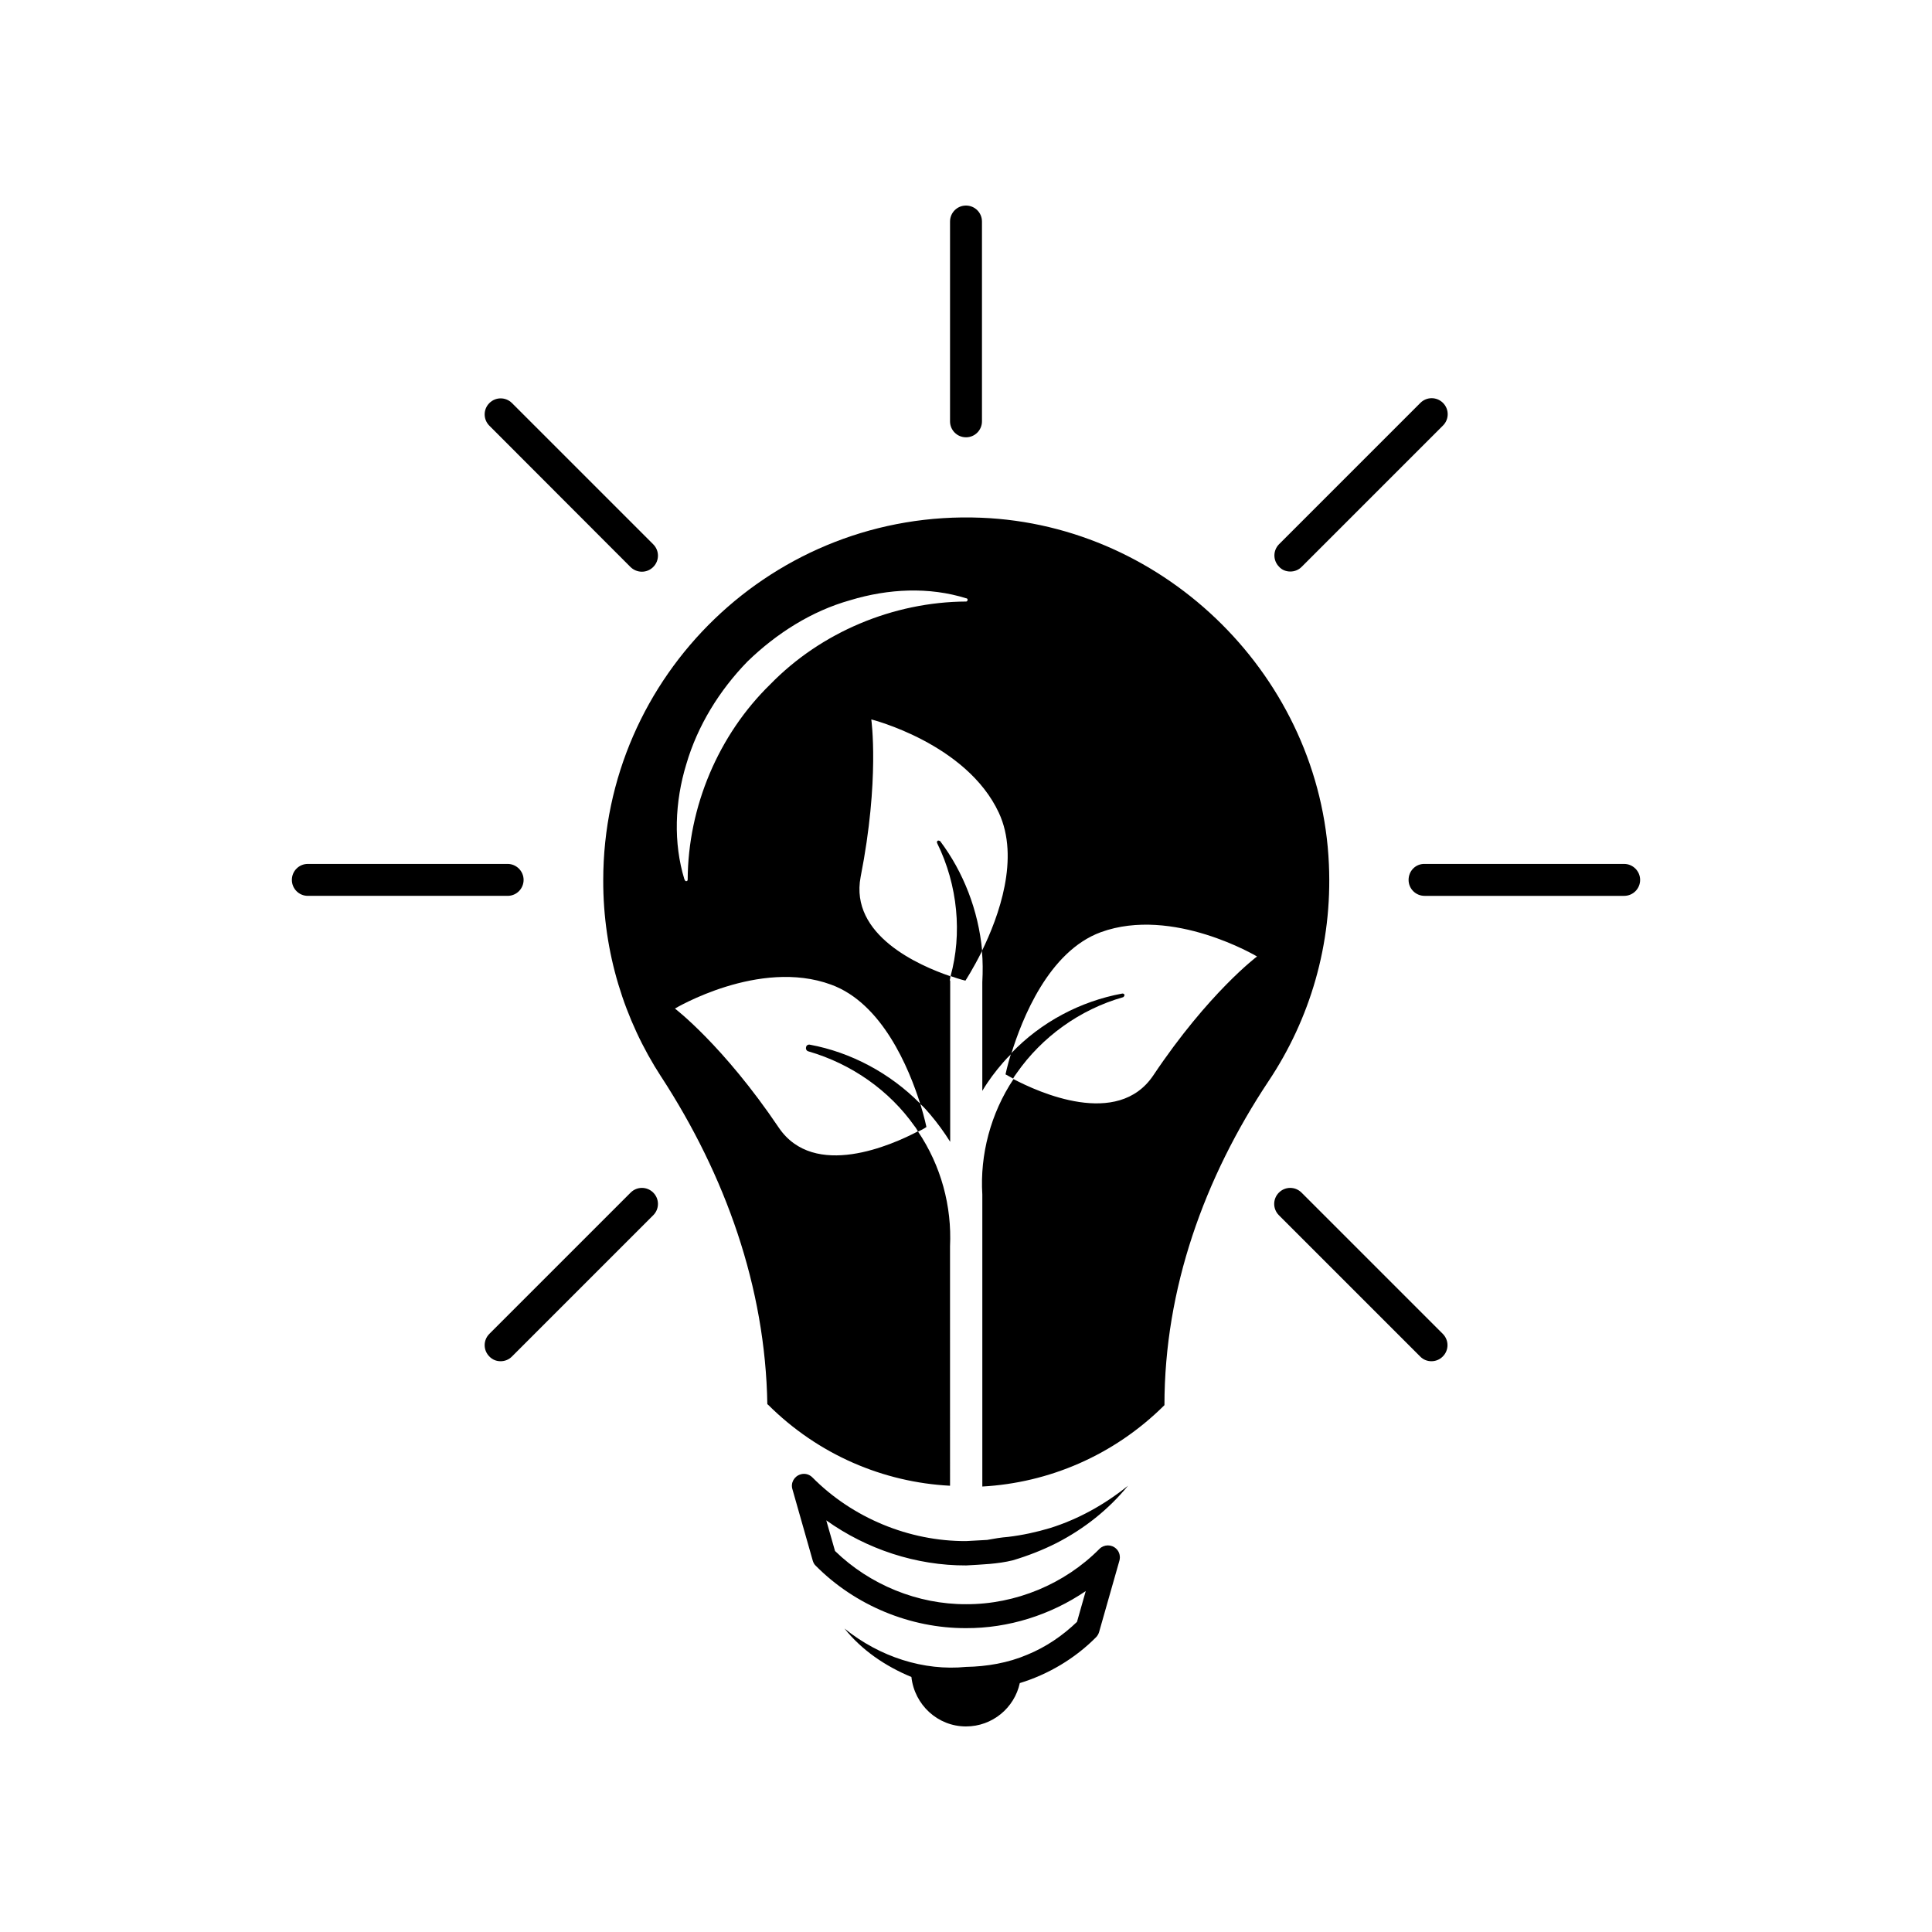 <?xml version="1.0" encoding="UTF-8"?>
<!-- Uploaded to: SVG Repo, www.svgrepo.com, Generator: SVG Repo Mixer Tools -->
<svg fill="#000000" width="800px" height="800px" version="1.1" viewBox="144 144 512 512" xmlns="http://www.w3.org/2000/svg">
 <g>
  <path d="m441.66 408.26c0.152-0.102 0.352-0.352 0.352-0.605-0.102-0.25-0.352-0.402-0.605-0.352-11.035 2.016-21.562 7.559-29.473 15.871-1.008 3.324-1.461 5.543-1.461 5.543s0.754 0.402 2.016 1.109c0.25-0.504 0.605-0.957 0.957-1.461 6.652-9.527 16.676-16.832 28.215-20.105z"/>
  <path d="m392.49 366.8c-0.152 0.102-0.25 0.352-0.152 0.605 5.543 11.234 6.648 24.133 3.578 35.266 2.367 0.855 3.93 1.211 3.93 1.211s2.016-3.074 4.434-7.91c-1.008-10.781-4.988-20.906-11.133-29.07-0.254-0.102-0.406-0.203-0.656-0.102z"/>
  <path d="m319.24 429.37c16.977 26.098 27.609 55.723 28.113 86.805h0.102c13.402 13.402 30.73 20.656 48.316 21.562l-0.004-63.43c0.504-10.629-2.367-21.41-8.516-30.48-6.801 3.578-27.508 12.848-36.879-1.008-14.711-21.816-27.508-31.539-27.508-31.539s22.32-13.352 41.363-6.348c13.602 4.938 20.656 22.168 23.629 31.539-7.961-8.062-18.34-13.602-29.223-15.617-0.402-0.102-0.957 0.152-1.008 0.656-0.152 0.504 0.152 1.008 0.605 1.109 11.488 3.324 21.512 10.43 28.113 19.801 0.352 0.402 0.656 0.957 0.957 1.461 1.461-0.656 2.215-1.211 2.215-1.211s-0.504-2.469-1.613-6.098c0.957 0.855 1.762 1.762 2.57 2.719 1.965 2.316 3.727 4.734 5.34 7.305v-42.621c0-0.102-0.102-0.152-0.102-0.25 0.102-0.25 0.102-0.504 0.152-0.855v-0.152c-8.312-2.82-26.754-10.883-23.781-26.348 5.09-25.844 2.82-41.715 2.82-41.715s25.242 6.348 33.805 24.738c5.594 12.043 0 27.457-4.484 36.625 0.25 2.719 0.25 5.441 0.102 8.262v28.816c1.613-2.719 3.477-5.188 5.543-7.559 0.656-0.754 1.359-1.512 2.117-2.215 2.82-9.168 9.875-27.207 23.781-32.293 19.043-6.902 41.363 6.449 41.363 6.449s-12.848 9.621-27.508 31.539c-9.422 14.008-30.43 4.434-37.031 0.957-6.047 9.07-8.918 20.051-8.262 30.582v77.387c17.48-0.957 34.812-8.16 48.266-21.562 0-30.832 10.531-60.207 27.609-85.898 10.883-16.324 16.93-36.125 15.973-57.434-2.117-49.172-42.875-89.879-92.148-91.844-54.863-2.215-100.16 41.715-100.16 96.078-0.051 19.086 5.594 37.07 15.367 52.086zm6.648-82.879c2.973-10.176 8.766-19.547 16.223-27.207 7.707-7.457 16.977-13.352 27.207-16.223 10.125-3.074 20.906-3.578 30.73-0.504h0.102c0.25 0.102 0.352 0.352 0.25 0.504 0 0.152-0.152 0.352-0.352 0.352-19.348 0.102-38.492 8.16-51.891 21.914-13.754 13.402-21.816 32.445-21.914 51.793 0 0.25-0.152 0.402-0.402 0.402-0.152 0-0.352-0.152-0.352-0.352l-0.102-0.102c-2.977-9.668-2.57-20.551 0.5-30.578z"/>
  <path d="m412.44 557.49c4.031-1.211 7.91-2.719 11.586-4.586 7.356-3.777 13.855-8.969 18.895-15.164-6.246 5.039-13.199 8.867-20.555 11.184-3.68 1.109-7.406 1.914-11.184 2.367-1.914 0.152-3.727 0.453-5.594 0.805l-5.59 0.309c-15.113 0.051-30.078-6.144-40.707-16.879-0.805-0.805-1.965-1.16-3.125-0.805-1.715 0.504-2.672 2.266-2.168 3.93l5.391 18.941c0.152 0.504 0.402 1.008 0.805 1.359 10.379 10.48 25.039 16.574 39.801 16.523 11.234 0.051 22.418-3.477 31.738-9.824l-2.316 8.16c-3.828 3.68-8.262 6.699-13.199 8.715-5.09 2.168-10.68 3.125-16.223 3.223-11.133 1.109-22.871-2.621-32.195-10.176 4.535 5.691 10.781 9.977 17.734 12.848 0.809 7.359 6.957 13.105 14.465 13.105 7.004 0 12.848-4.938 14.258-11.488 7.559-2.316 14.609-6.5 20.203-12.141 0.352-0.352 0.656-0.855 0.805-1.359l5.391-18.941c0.301-1.059 0.051-2.316-0.805-3.125-1.258-1.258-3.273-1.211-4.484 0-9.219 9.32-22.219 14.711-35.316 14.66-12.848 0.051-25.543-5.141-34.762-14.105l-2.316-8.113c10.73 7.656 23.832 11.992 37.082 11.941 4.125-0.254 8.309-0.355 12.387-1.363z"/>
  <path d="m400 259.89c2.367 0 4.231-1.914 4.231-4.231v-52.953c0-2.367-1.914-4.231-4.231-4.231-2.367 0-4.231 1.914-4.231 4.231v52.949c-0.004 2.316 1.859 4.234 4.231 4.234z"/>
  <path d="m311.07 294.25c0.805 0.805 1.914 1.258 3.023 1.258s2.168-0.402 3.023-1.258c1.664-1.664 1.664-4.332 0-5.996l-37.434-37.434c-1.664-1.664-4.332-1.664-5.996 0-1.664 1.664-1.664 4.332 0 5.996z"/>
  <path d="m225.58 381.41h52.949c2.367 0 4.231-1.914 4.231-4.231 0-2.316-1.914-4.231-4.231-4.231h-52.949c-2.367 0-4.231 1.914-4.231 4.231 0 2.316 1.863 4.231 4.231 4.231z"/>
  <path d="m276.66 504.74c1.109 0 2.168-0.402 3.023-1.258l37.434-37.434c1.664-1.664 1.664-4.332 0-5.996-1.664-1.664-4.332-1.664-5.996 0l-37.434 37.434c-1.664 1.664-1.664 4.332 0 5.996 0.809 0.852 1.867 1.258 2.973 1.258z"/>
  <path d="m523.33 504.74c1.109 0 2.168-0.402 3.023-1.258 1.664-1.664 1.664-4.332 0-5.996l-37.434-37.434c-1.664-1.664-4.332-1.664-5.996 0-1.664 1.664-1.664 4.332 0 5.996l37.434 37.434c0.805 0.852 1.914 1.258 2.973 1.258z"/>
  <path d="m517.29 377.18c0 2.367 1.914 4.231 4.231 4.231h52.898c2.367 0 4.231-1.914 4.231-4.231 0-2.316-1.914-4.231-4.231-4.231h-52.898c-2.367-0.051-4.231 1.863-4.231 4.231z"/>
  <path d="m485.95 295.46c1.109 0 2.168-0.402 3.023-1.258l37.434-37.434c1.664-1.664 1.664-4.332 0-5.996-1.664-1.664-4.332-1.664-5.996 0l-37.434 37.434c-1.664 1.664-1.664 4.332 0 5.996 0.754 0.855 1.863 1.258 2.973 1.258z"/>
 </g>
</svg>